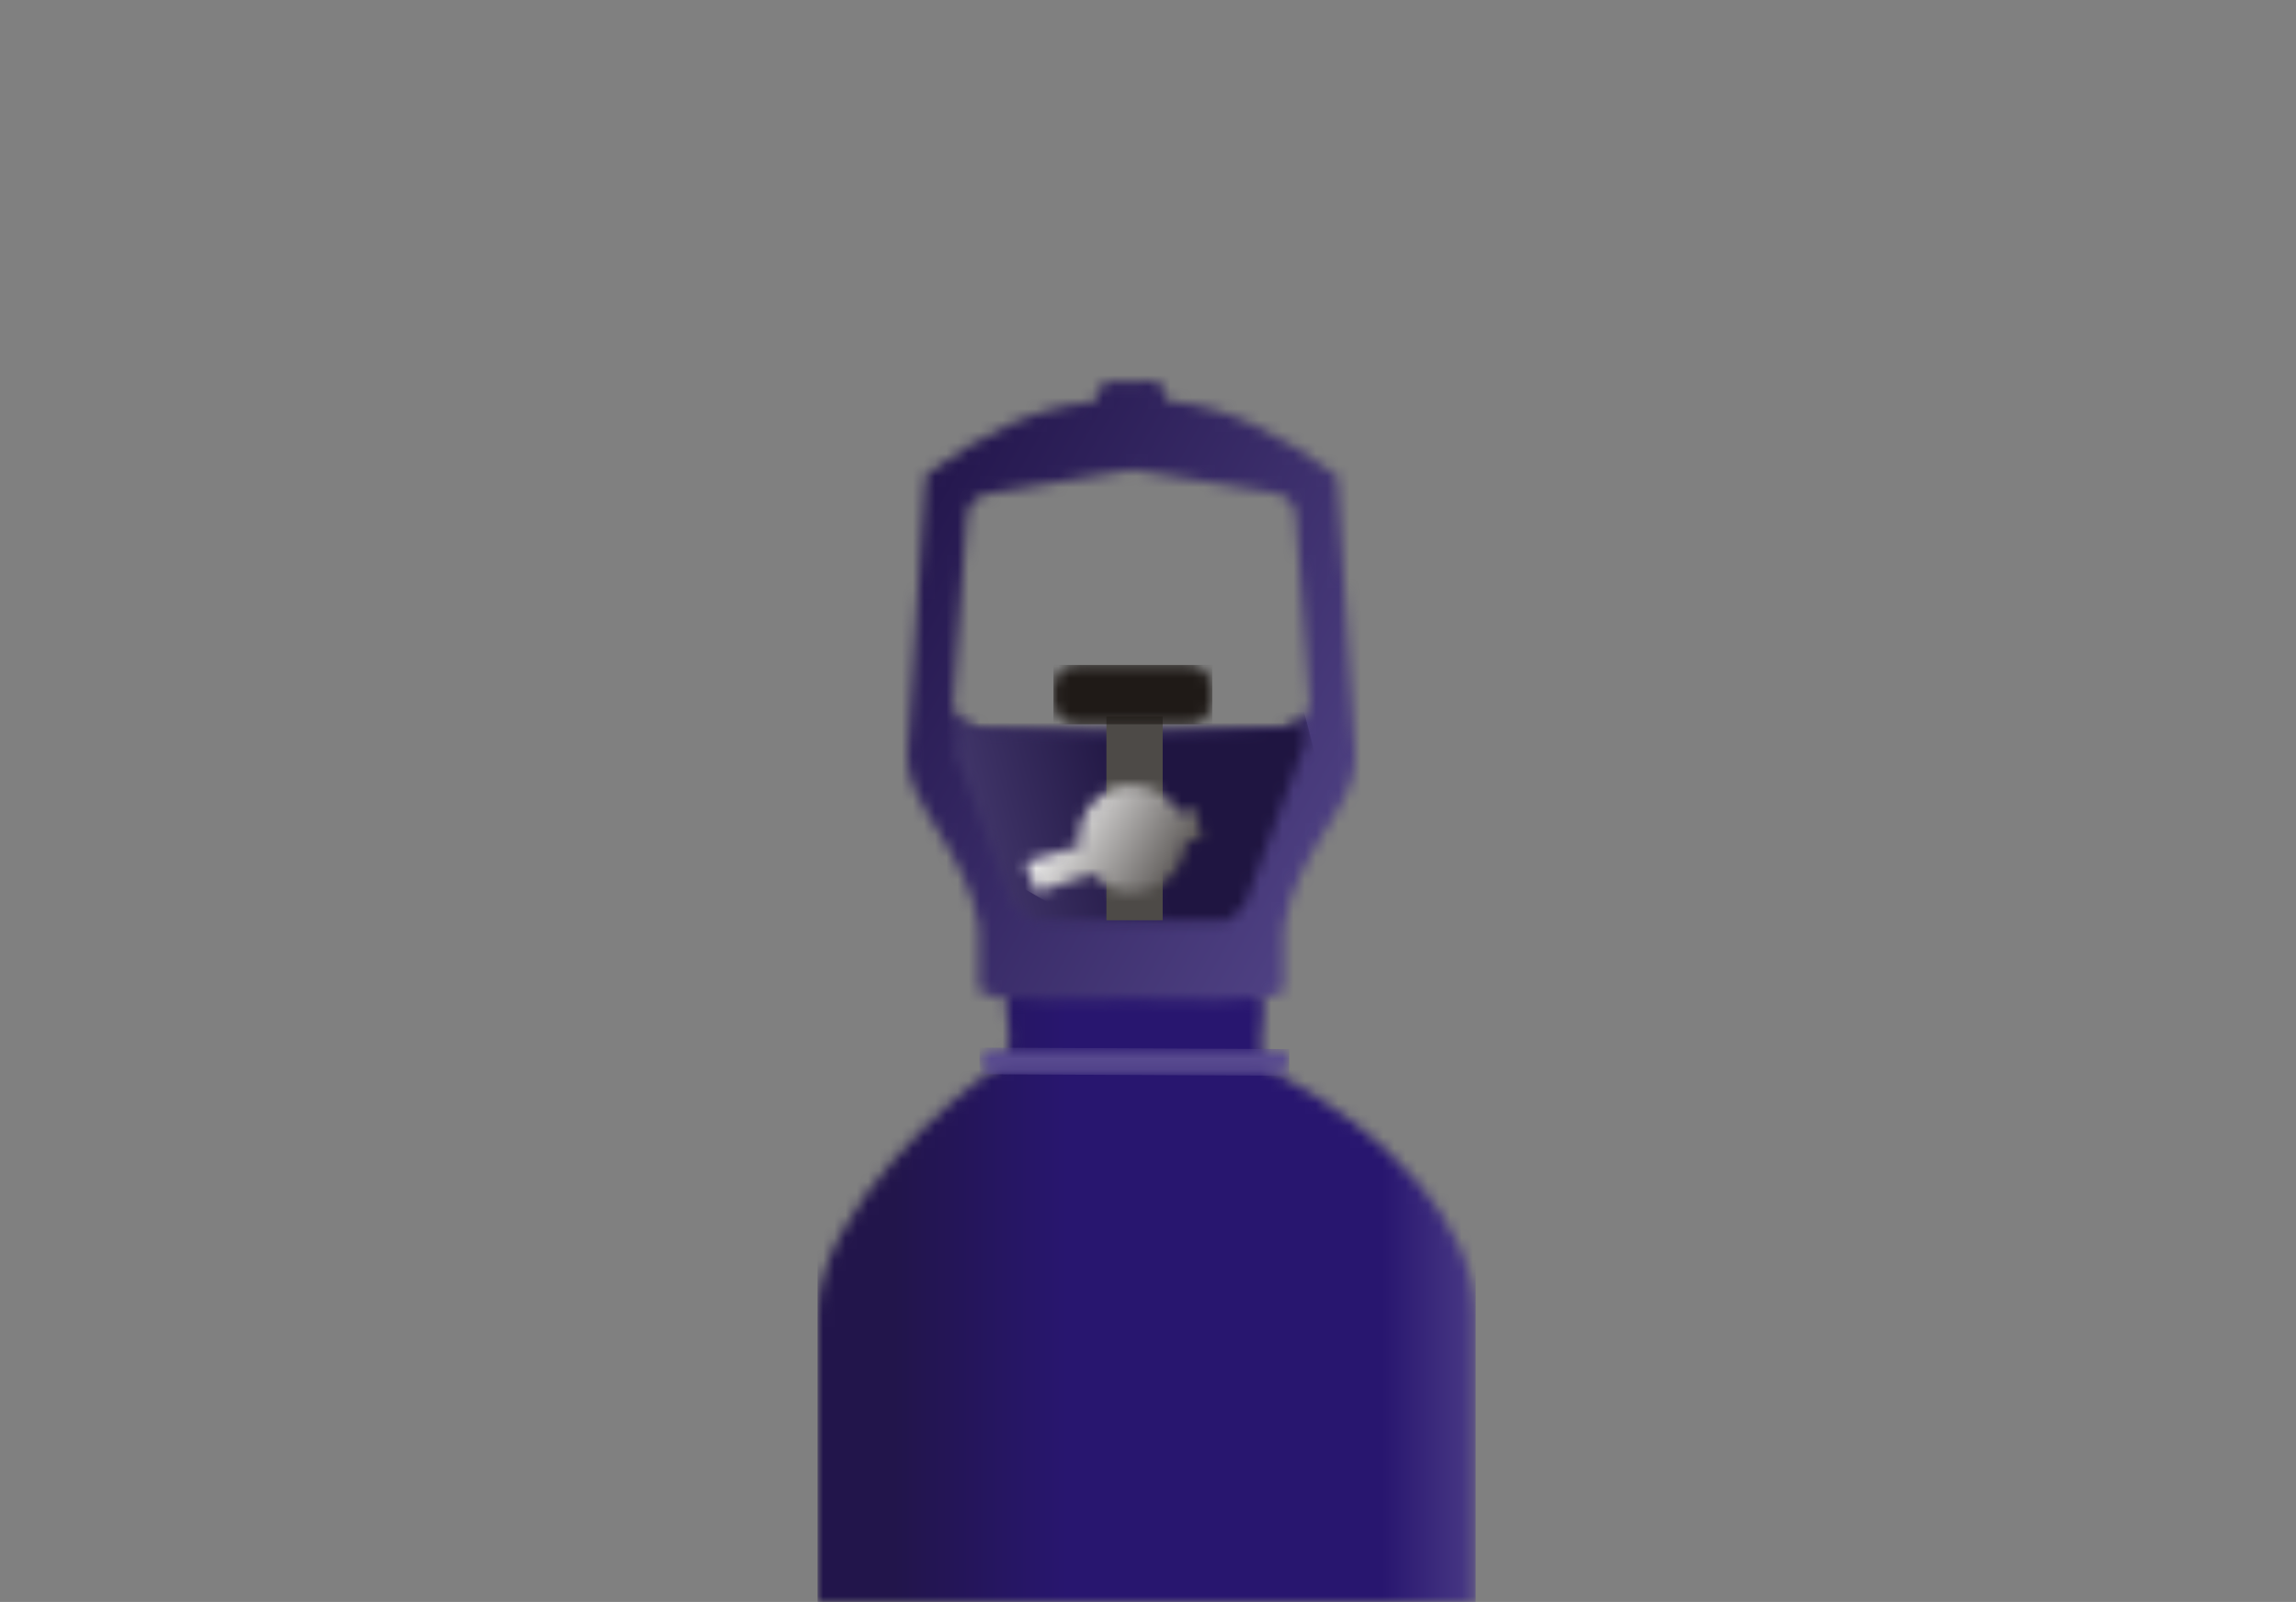 <?xml version="1.0" encoding="UTF-8"?> <svg xmlns="http://www.w3.org/2000/svg" width="205" height="143" viewBox="0 0 205 143" fill="none"><rect x="0" y="0" width="205" height="143" fill="#808080" stroke="none"/><g clip-path="url(#clip0_1_3)"><mask id="mask0_1_3" style="mask-type:luminance" maskUnits="userSpaceOnUse" x="73" y="86" width="59" height="58"><path fill-rule="evenodd" clip-rule="evenodd" d="M131.72 143.15H73V117.244C73 108.305 85.193 97.708 88.709 95.483C92.357 93.141 87.079 87.691 92.295 87.297C95.417 86.903 107.493 86.475 111.168 87.387C114.843 88.299 110.733 94.184 113.862 95.746C123.762 100.962 131.72 109.3 131.72 117.244V143.15Z" fill="white"></path></mask><g mask="url(#mask0_1_3)"><path d="M131.748 86.482H73V143.171H131.748V86.482Z" fill="url(#paint0_linear_1_3)"></path></g><mask id="mask1_1_3" style="mask-type:luminance" maskUnits="userSpaceOnUse" x="81" y="34" width="41" height="56"><path fill-rule="evenodd" clip-rule="evenodd" d="M101.047 89.211C102.954 89.211 114.629 89.812 114.629 88.285V82.855C115.582 76.106 121.282 71.733 121.012 67.498L119.382 42.476C114.36 38.767 109.469 36.259 104.584 35.851C103.769 35.851 104.039 34 103.085 34C102.885 34 101.932 34.069 101.013 34.069H98.947C97.994 34.069 98.257 35.789 97.455 35.92C92.564 36.314 87.673 38.684 82.651 42.407L81.02 67.436C80.751 71.671 86.45 76.037 87.404 82.793V88.223C87.404 89.812 99.148 89.211 100.985 89.211H101.047ZM101.255 41.958L113.406 43.927C114.788 44.065 115.714 44.86 115.714 46.179L116.936 62.759C116.936 63.954 115.555 64.88 114.629 65.011L100.985 65.474L87.404 65.087C86.45 64.949 85.096 64.023 85.096 62.835L86.319 46.255C86.319 44.929 87.266 44.134 88.626 44.003L100.847 41.972L101.255 41.958Z" fill="white"></path></mask><g mask="url(#mask1_1_3)"><path d="M90.581 16.627L56.832 76.278L111.456 107.183L145.205 47.532L90.581 16.627Z" fill="url(#paint1_linear_1_3)"></path></g><mask id="mask2_1_3" style="mask-type:luminance" maskUnits="userSpaceOnUse" x="87" y="93" width="29" height="3"><path fill-rule="evenodd" clip-rule="evenodd" d="M88.557 93.653H114.014C114.16 93.648 114.305 93.673 114.441 93.725C114.577 93.777 114.701 93.856 114.806 93.957C114.911 94.058 114.995 94.18 115.052 94.314C115.109 94.447 115.139 94.591 115.14 94.737V94.793C115.14 94.936 115.112 95.077 115.057 95.209C115.002 95.341 114.922 95.461 114.82 95.562C114.719 95.663 114.598 95.742 114.466 95.796C114.334 95.851 114.192 95.878 114.049 95.877H88.557C88.276 95.868 88.009 95.75 87.813 95.547C87.617 95.345 87.507 95.074 87.507 94.793V94.723C87.507 94.436 87.622 94.16 87.825 93.957C88.028 93.753 88.304 93.639 88.592 93.639" fill="white"></path></mask><g mask="url(#mask2_1_3)"><path d="M87.469 93.511L87.457 95.894L115.104 96.034L115.116 93.651L87.469 93.511Z" fill="url(#paint2_linear_1_3)"></path></g><mask id="mask3_1_3" style="mask-type:luminance" maskUnits="userSpaceOnUse" x="85" y="63" width="32" height="20"><path fill-rule="evenodd" clip-rule="evenodd" d="M85.504 63.94L85.297 67.27L90.326 80.575L92.226 82.206H109.614L111.106 80.824L116.536 66.317L116.467 63.94C115.992 64.48 115.345 64.839 114.636 64.956L100.992 65.433L87.411 65.025C86.66 64.924 85.979 64.535 85.511 63.94" fill="white"></path></mask><g mask="url(#mask3_1_3)"><path d="M114.545 56.322L80.845 65.1L87.284 89.822L120.984 81.044L114.545 56.322Z" fill="url(#paint3_linear_1_3)"></path></g><path d="M103.811 63.954H98.788V82.15H103.811V63.954Z" fill="#4D4A47"></path><mask id="mask4_1_3" style="mask-type:luminance" maskUnits="userSpaceOnUse" x="91" y="70" width="17" height="10"><path fill-rule="evenodd" clip-rule="evenodd" d="M105.303 72.569C104.888 71.8 104.264 71.164 103.505 70.732C102.745 70.301 101.879 70.093 101.006 70.13C100.377 70.138 99.757 70.271 99.18 70.522C98.604 70.774 98.084 71.137 97.65 71.592C97.216 72.047 96.878 72.584 96.655 73.172C96.431 73.76 96.328 74.386 96.35 75.014C96.35 75.125 96.467 75.242 96.467 75.477L91.583 76.99L92.516 79.663L97.628 78.033C98.049 78.523 98.566 78.92 99.147 79.201C99.728 79.481 100.361 79.639 101.006 79.663C102.233 79.7 103.426 79.26 104.336 78.436C105.245 77.611 105.8 76.467 105.883 75.242L107.396 74.759L106.581 72.085L105.303 72.569Z" fill="white"></path></mask><g mask="url(#mask4_1_3)"><path d="M95.673 63.048L87.584 77.123L103.643 86.353L111.733 72.277L95.673 63.048Z" fill="url(#paint4_linear_1_3)"></path></g><mask id="mask5_1_3" style="mask-type:luminance" maskUnits="userSpaceOnUse" x="94" y="59" width="15" height="6"><path fill-rule="evenodd" clip-rule="evenodd" d="M96.294 59.36H106.008C106.561 59.331 107.104 59.521 107.52 59.888C107.936 60.254 108.191 60.769 108.232 61.322V62.704C108.191 63.259 107.934 63.776 107.515 64.143C107.096 64.51 106.55 64.698 105.994 64.666H96.294C95.739 64.698 95.192 64.51 94.773 64.143C94.355 63.776 94.097 63.259 94.056 62.704V61.322C94.097 60.767 94.355 60.25 94.773 59.883C95.192 59.515 95.739 59.328 96.294 59.36Z" fill="white"></path></mask><g mask="url(#mask5_1_3)"><path d="M108.246 59.36H94.056V64.659H108.246V59.36Z" fill="url(#paint5_linear_1_3)"></path></g></g><defs><linearGradient id="paint0_linear_1_3" x1="79.919" y1="113.46" x2="138.644" y2="113.46" gradientUnits="userSpaceOnUse"><stop stop-color="#22154B"></stop><stop offset="0.26" stop-color="#28166F"></stop><stop offset="0.74" stop-color="#28166F"></stop><stop offset="1" stop-color="#645697"></stop></linearGradient><linearGradient id="paint1_linear_1_3" x1="77.815" y1="47.464" x2="132.599" y2="78.459" gradientUnits="userSpaceOnUse"><stop stop-color="#22154B"></stop><stop offset="1" stop-color="#584A8F"></stop></linearGradient><linearGradient id="paint2_linear_1_3" x1="105.57" y1="106.136" x2="105.582" y2="103.753" gradientUnits="userSpaceOnUse"><stop stop-color="#251656"></stop><stop offset="1" stop-color="#584A8F"></stop></linearGradient><linearGradient id="paint3_linear_1_3" x1="102.714" y1="73.453" x2="68.643" y2="82.328" gradientUnits="userSpaceOnUse"><stop stop-color="#1F1541"></stop><stop offset="1" stop-color="#6D609E"></stop></linearGradient><linearGradient id="paint4_linear_1_3" x1="112.998" y1="74.721" x2="96.823" y2="65.424" gradientUnits="userSpaceOnUse"><stop stop-color="#1F1A17"></stop><stop offset="1" stop-color="white"></stop></linearGradient><linearGradient id="paint5_linear_1_3" x1="105.834" y1="66.666" x2="105.834" y2="71.959" gradientUnits="userSpaceOnUse"><stop stop-color="#1F1A17"></stop><stop offset="1" stop-color="#AAA9A9"></stop></linearGradient><clipPath id="clip0_1_3"><rect width="205" height="143" fill="white"></rect></clipPath></defs></svg> 